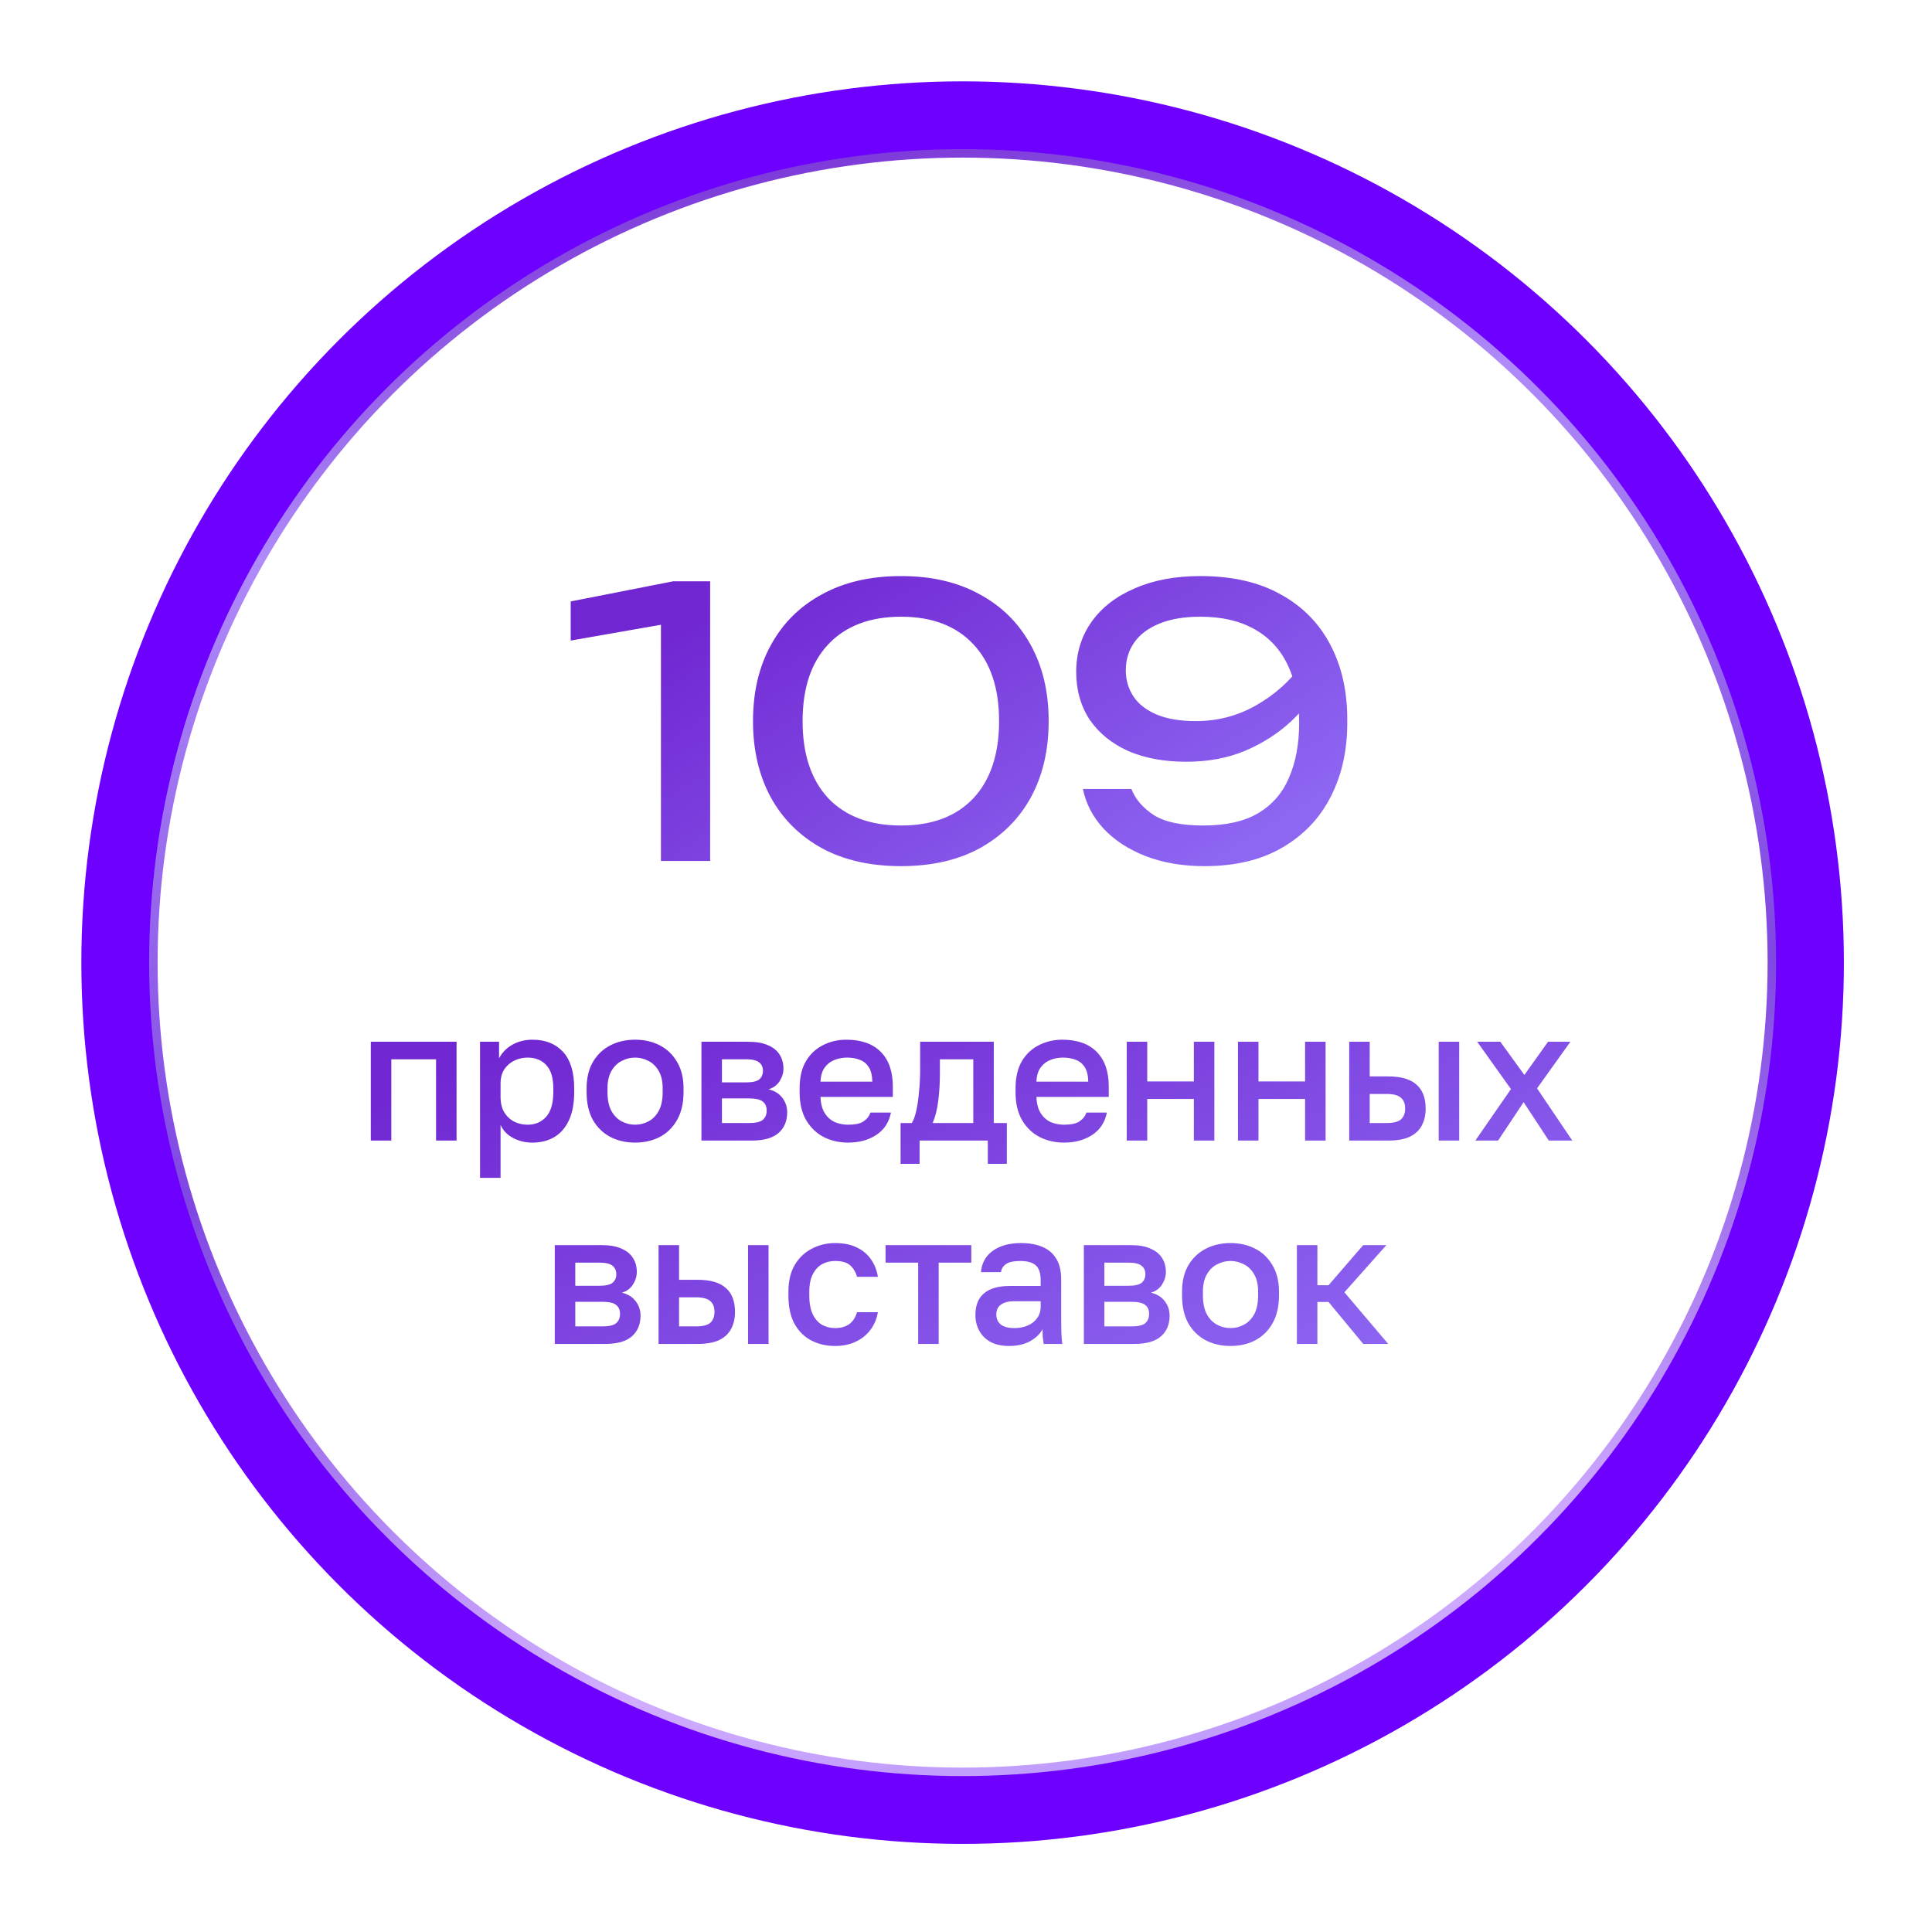 <?xml version="1.0" encoding="UTF-8"?> <svg xmlns="http://www.w3.org/2000/svg" width="228" height="228" viewBox="0 0 228 228" fill="none"><path d="M43.76 134.6V122.94H53.88V134.6H51.46V125.008H46.18V134.6H43.76ZM56.651 139V122.94H58.895V124.898C59.248 124.223 59.768 123.688 60.458 123.292C61.161 122.896 61.953 122.698 62.834 122.698C64.359 122.698 65.561 123.175 66.442 124.128C67.322 125.081 67.761 126.519 67.761 128.44V128.88C67.761 130.2 67.556 131.307 67.145 132.202C66.735 133.082 66.163 133.742 65.43 134.182C64.696 134.622 63.831 134.842 62.834 134.842C61.998 134.842 61.235 134.659 60.545 134.292C59.856 133.925 59.365 133.412 59.072 132.752V139H56.651ZM62.261 132.73C63.171 132.73 63.904 132.415 64.462 131.784C65.019 131.153 65.297 130.185 65.297 128.88V128.44C65.297 127.208 65.026 126.299 64.484 125.712C63.941 125.111 63.2 124.81 62.261 124.81C61.719 124.81 61.198 124.927 60.7 125.162C60.215 125.397 59.819 125.741 59.511 126.196C59.218 126.651 59.072 127.215 59.072 127.89V129.43C59.072 130.163 59.218 130.779 59.511 131.278C59.819 131.762 60.215 132.129 60.7 132.378C61.184 132.613 61.704 132.73 62.261 132.73ZM74.947 134.842C73.876 134.842 72.908 134.622 72.043 134.182C71.177 133.727 70.488 133.06 69.975 132.18C69.476 131.285 69.227 130.185 69.227 128.88V128.44C69.227 127.208 69.476 126.167 69.975 125.316C70.488 124.451 71.177 123.798 72.043 123.358C72.908 122.918 73.876 122.698 74.947 122.698C76.032 122.698 77 122.918 77.851 123.358C78.716 123.798 79.398 124.451 79.897 125.316C80.41 126.167 80.667 127.208 80.667 128.44V128.88C80.667 130.185 80.41 131.285 79.897 132.18C79.398 133.06 78.716 133.727 77.851 134.182C77 134.622 76.032 134.842 74.947 134.842ZM74.947 132.73C75.504 132.73 76.032 132.598 76.531 132.334C77.029 132.07 77.433 131.659 77.741 131.102C78.049 130.53 78.203 129.789 78.203 128.88V128.44C78.203 127.604 78.049 126.922 77.741 126.394C77.433 125.851 77.029 125.455 76.531 125.206C76.032 124.942 75.504 124.81 74.947 124.81C74.389 124.81 73.861 124.942 73.363 125.206C72.864 125.455 72.461 125.851 72.153 126.394C71.845 126.922 71.691 127.604 71.691 128.44V128.88C71.691 129.789 71.845 130.53 72.153 131.102C72.461 131.659 72.864 132.07 73.363 132.334C73.861 132.598 74.389 132.73 74.947 132.73ZM82.778 134.6V122.94H88.278C89.261 122.94 90.053 123.079 90.654 123.358C91.27 123.622 91.725 123.996 92.018 124.48C92.311 124.949 92.458 125.492 92.458 126.108C92.458 126.621 92.304 127.12 91.996 127.604C91.688 128.073 91.255 128.389 90.698 128.55C91.417 128.726 91.959 129.063 92.326 129.562C92.707 130.046 92.898 130.618 92.898 131.278C92.898 132.29 92.561 133.097 91.886 133.698C91.211 134.299 90.155 134.6 88.718 134.6H82.778ZM85.198 132.532H88.388C89.18 132.532 89.723 132.407 90.016 132.158C90.324 131.894 90.478 131.527 90.478 131.058C90.478 130.589 90.324 130.237 90.016 130.002C89.723 129.753 89.18 129.628 88.388 129.628H85.198V132.532ZM85.198 127.736H88.058C88.791 127.736 89.305 127.619 89.598 127.384C89.891 127.135 90.038 126.797 90.038 126.372C90.038 125.947 89.891 125.617 89.598 125.382C89.305 125.133 88.791 125.008 88.058 125.008H85.198V127.736ZM100.085 134.842C99.058 134.842 98.112 134.629 97.247 134.204C96.382 133.764 95.685 133.104 95.157 132.224C94.629 131.344 94.365 130.229 94.365 128.88V128.44C94.365 127.149 94.614 126.079 95.113 125.228C95.626 124.377 96.301 123.747 97.137 123.336C97.973 122.911 98.882 122.698 99.865 122.698C101.64 122.698 102.996 123.175 103.935 124.128C104.888 125.081 105.365 126.445 105.365 128.22V129.452H96.829C96.858 130.244 97.027 130.882 97.335 131.366C97.643 131.85 98.039 132.202 98.523 132.422C99.007 132.627 99.528 132.73 100.085 132.73C100.921 132.73 101.53 132.598 101.911 132.334C102.307 132.07 102.578 131.725 102.725 131.3H105.145C104.91 132.459 104.331 133.339 103.407 133.94C102.498 134.541 101.39 134.842 100.085 134.842ZM99.975 124.81C99.432 124.81 98.926 124.905 98.457 125.096C97.988 125.287 97.606 125.587 97.313 125.998C97.02 126.409 96.858 126.959 96.829 127.648H102.945C102.93 126.915 102.791 126.343 102.527 125.932C102.263 125.521 101.911 125.235 101.471 125.074C101.031 124.898 100.532 124.81 99.975 124.81ZM106.279 137.35V132.532H107.599C107.805 132.224 107.981 131.747 108.127 131.102C108.274 130.442 108.384 129.687 108.457 128.836C108.545 127.985 108.589 127.12 108.589 126.24V122.94H117.279V132.532H118.819V137.35H116.575V134.6H108.523V137.35H106.279ZM110.063 132.532H114.859V125.008H110.921V126.68C110.921 127.809 110.855 128.895 110.723 129.936C110.591 130.963 110.371 131.828 110.063 132.532ZM125.567 134.842C124.54 134.842 123.594 134.629 122.729 134.204C121.864 133.764 121.167 133.104 120.639 132.224C120.111 131.344 119.847 130.229 119.847 128.88V128.44C119.847 127.149 120.096 126.079 120.595 125.228C121.108 124.377 121.783 123.747 122.619 123.336C123.455 122.911 124.364 122.698 125.347 122.698C127.122 122.698 128.478 123.175 129.417 124.128C130.37 125.081 130.847 126.445 130.847 128.22V129.452H122.311C122.34 130.244 122.509 130.882 122.817 131.366C123.125 131.85 123.521 132.202 124.005 132.422C124.489 132.627 125.01 132.73 125.567 132.73C126.403 132.73 127.012 132.598 127.393 132.334C127.789 132.07 128.06 131.725 128.207 131.3H130.627C130.392 132.459 129.813 133.339 128.889 133.94C127.98 134.541 126.872 134.842 125.567 134.842ZM125.457 124.81C124.914 124.81 124.408 124.905 123.939 125.096C123.47 125.287 123.088 125.587 122.795 125.998C122.502 126.409 122.34 126.959 122.311 127.648H128.427C128.412 126.915 128.273 126.343 128.009 125.932C127.745 125.521 127.393 125.235 126.953 125.074C126.513 124.898 126.014 124.81 125.457 124.81ZM132.969 134.6V122.94H135.389V127.626H140.889V122.94H143.309V134.6H140.889V129.694H135.389V134.6H132.969ZM146.096 134.6V122.94H148.516V127.626H154.016V122.94H156.436V134.6H154.016V129.694H148.516V134.6H146.096ZM159.224 134.6V122.94H161.644V127.032H163.844C165.34 127.032 166.447 127.355 167.166 128C167.885 128.631 168.244 129.569 168.244 130.816C168.244 131.593 168.09 132.268 167.782 132.84C167.474 133.412 166.997 133.852 166.352 134.16C165.707 134.453 164.871 134.6 163.844 134.6H159.224ZM161.644 132.532H163.624C164.431 132.532 164.995 132.393 165.318 132.114C165.655 131.821 165.824 131.388 165.824 130.816C165.824 130.244 165.655 129.819 165.318 129.54C164.995 129.247 164.431 129.1 163.624 129.1H161.644V132.532ZM169.784 134.6V122.94H172.204V134.6H169.784ZM174.109 134.6L178.311 128.528L174.329 122.94H177.057L179.895 126.856L182.689 122.94H185.329L181.391 128.44L185.549 134.6H182.777L179.807 130.068L176.793 134.6H174.109ZM65.471 158.6V146.94H70.971C71.954 146.94 72.746 147.079 73.347 147.358C73.963 147.622 74.418 147.996 74.711 148.48C75.005 148.949 75.151 149.492 75.151 150.108C75.151 150.621 74.997 151.12 74.689 151.604C74.381 152.073 73.949 152.389 73.391 152.55C74.11 152.726 74.653 153.063 75.019 153.562C75.401 154.046 75.591 154.618 75.591 155.278C75.591 156.29 75.254 157.097 74.579 157.698C73.905 158.299 72.849 158.6 71.411 158.6H65.471ZM67.891 156.532H71.081C71.873 156.532 72.416 156.407 72.709 156.158C73.017 155.894 73.171 155.527 73.171 155.058C73.171 154.589 73.017 154.237 72.709 154.002C72.416 153.753 71.873 153.628 71.081 153.628H67.891V156.532ZM67.891 151.736H70.751C71.485 151.736 71.998 151.619 72.291 151.384C72.585 151.135 72.731 150.797 72.731 150.372C72.731 149.947 72.585 149.617 72.291 149.382C71.998 149.133 71.485 149.008 70.751 149.008H67.891V151.736ZM77.718 158.6V146.94H80.138V151.032H82.338C83.834 151.032 84.941 151.355 85.66 152C86.379 152.631 86.738 153.569 86.738 154.816C86.738 155.593 86.584 156.268 86.276 156.84C85.968 157.412 85.491 157.852 84.846 158.16C84.201 158.453 83.365 158.6 82.338 158.6H77.718ZM80.138 156.532H82.118C82.925 156.532 83.489 156.393 83.812 156.114C84.149 155.821 84.318 155.388 84.318 154.816C84.318 154.244 84.149 153.819 83.812 153.54C83.489 153.247 82.925 153.1 82.118 153.1H80.138V156.532ZM88.278 158.6V146.94H90.698V158.6H88.278ZM98.543 158.842C97.502 158.842 96.563 158.622 95.727 158.182C94.891 157.742 94.231 157.082 93.747 156.202C93.278 155.322 93.043 154.215 93.043 152.88V152.44C93.043 151.179 93.293 150.123 93.791 149.272C94.305 148.421 94.979 147.783 95.815 147.358C96.651 146.918 97.561 146.698 98.543 146.698C99.57 146.698 100.435 146.874 101.139 147.226C101.858 147.578 102.415 148.055 102.811 148.656C103.222 149.257 103.486 149.932 103.603 150.68H101.139C100.993 150.137 100.729 149.69 100.347 149.338C99.966 148.986 99.365 148.81 98.543 148.81C98.001 148.81 97.495 148.935 97.025 149.184C96.571 149.433 96.204 149.829 95.925 150.372C95.647 150.9 95.507 151.589 95.507 152.44V152.88C95.507 153.804 95.647 154.552 95.925 155.124C96.204 155.681 96.571 156.092 97.025 156.356C97.495 156.605 98.001 156.73 98.543 156.73C99.233 156.73 99.79 156.576 100.215 156.268C100.641 155.96 100.949 155.491 101.139 154.86H103.603C103.457 155.681 103.149 156.393 102.679 156.994C102.225 157.581 101.645 158.035 100.941 158.358C100.237 158.681 99.438 158.842 98.543 158.842ZM108.356 158.6V149.008H104.506V146.94H114.626V149.008H110.776V158.6H108.356ZM119.072 158.842C118.236 158.842 117.517 158.688 116.916 158.38C116.329 158.057 115.882 157.617 115.574 157.06C115.266 156.503 115.112 155.879 115.112 155.19C115.112 154.031 115.457 153.173 116.146 152.616C116.835 152.044 117.847 151.758 119.182 151.758H122.812V151.12C122.812 150.24 122.614 149.639 122.218 149.316C121.837 148.979 121.228 148.81 120.392 148.81C119.644 148.81 119.094 148.927 118.742 149.162C118.39 149.397 118.185 149.719 118.126 150.13H115.772C115.816 149.455 116.029 148.861 116.41 148.348C116.791 147.835 117.327 147.431 118.016 147.138C118.72 146.845 119.549 146.698 120.502 146.698C121.455 146.698 122.284 146.845 122.988 147.138C123.707 147.431 124.257 147.893 124.638 148.524C125.034 149.14 125.232 149.961 125.232 150.988V155.63C125.232 156.246 125.239 156.789 125.254 157.258C125.269 157.713 125.305 158.16 125.364 158.6H123.164C123.12 158.263 123.083 157.977 123.054 157.742C123.039 157.507 123.032 157.214 123.032 156.862C122.753 157.405 122.269 157.874 121.58 158.27C120.905 158.651 120.069 158.842 119.072 158.842ZM119.732 156.73C120.289 156.73 120.795 156.635 121.25 156.444C121.719 156.253 122.093 155.967 122.372 155.586C122.665 155.205 122.812 154.743 122.812 154.2V153.562H119.622C119.006 153.562 118.507 153.694 118.126 153.958C117.759 154.222 117.576 154.611 117.576 155.124C117.576 155.608 117.745 155.997 118.082 156.29C118.434 156.583 118.984 156.73 119.732 156.73ZM127.909 158.6V146.94H133.409C134.391 146.94 135.183 147.079 135.785 147.358C136.401 147.622 136.855 147.996 137.149 148.48C137.442 148.949 137.589 149.492 137.589 150.108C137.589 150.621 137.435 151.12 137.127 151.604C136.819 152.073 136.386 152.389 135.829 152.55C136.547 152.726 137.09 153.063 137.457 153.562C137.838 154.046 138.029 154.618 138.029 155.278C138.029 156.29 137.691 157.097 137.017 157.698C136.342 158.299 135.286 158.6 133.849 158.6H127.909ZM130.329 156.532H133.519C134.311 156.532 134.853 156.407 135.147 156.158C135.455 155.894 135.609 155.527 135.609 155.058C135.609 154.589 135.455 154.237 135.147 154.002C134.853 153.753 134.311 153.628 133.519 153.628H130.329V156.532ZM130.329 151.736H133.189C133.922 151.736 134.435 151.619 134.729 151.384C135.022 151.135 135.169 150.797 135.169 150.372C135.169 149.947 135.022 149.617 134.729 149.382C134.435 149.133 133.922 149.008 133.189 149.008H130.329V151.736ZM145.216 158.842C144.145 158.842 143.177 158.622 142.312 158.182C141.446 157.727 140.757 157.06 140.244 156.18C139.745 155.285 139.496 154.185 139.496 152.88V152.44C139.496 151.208 139.745 150.167 140.244 149.316C140.757 148.451 141.446 147.798 142.312 147.358C143.177 146.918 144.145 146.698 145.216 146.698C146.301 146.698 147.269 146.918 148.12 147.358C148.985 147.798 149.667 148.451 150.166 149.316C150.679 150.167 150.936 151.208 150.936 152.44V152.88C150.936 154.185 150.679 155.285 150.166 156.18C149.667 157.06 148.985 157.727 148.12 158.182C147.269 158.622 146.301 158.842 145.216 158.842ZM145.216 156.73C145.773 156.73 146.301 156.598 146.8 156.334C147.298 156.07 147.702 155.659 148.01 155.102C148.318 154.53 148.472 153.789 148.472 152.88V152.44C148.472 151.604 148.318 150.922 148.01 150.394C147.702 149.851 147.298 149.455 146.8 149.206C146.301 148.942 145.773 148.81 145.216 148.81C144.658 148.81 144.13 148.942 143.632 149.206C143.133 149.455 142.73 149.851 142.422 150.394C142.114 150.922 141.96 151.604 141.96 152.44V152.88C141.96 153.789 142.114 154.53 142.422 155.102C142.73 155.659 143.133 156.07 143.632 156.334C144.13 156.598 144.658 156.73 145.216 156.73ZM153.047 158.6V146.94H155.467V151.67H156.787L160.879 146.94H163.607L158.657 152.506L163.827 158.6H160.879L156.787 153.65H155.467V158.6H153.047Z" fill="url(#paint0_linear_1137_2473)"></path><path d="M83.805 68.6V101.6H77.998V70.36L81.165 73.176L67.35 75.596V70.976L79.45 68.6H83.805ZM106.332 102.216C102.724 102.216 99.615 101.512 97.004 100.104C94.394 98.667 92.384 96.672 90.976 94.12C89.568 91.539 88.864 88.532 88.864 85.1C88.864 81.668 89.568 78.676 90.976 76.124C92.384 73.543 94.394 71.548 97.004 70.14C99.615 68.703 102.724 67.984 106.332 67.984C109.94 67.984 113.035 68.703 115.616 70.14C118.227 71.548 120.236 73.543 121.644 76.124C123.052 78.676 123.756 81.668 123.756 85.1C123.756 88.532 123.052 91.539 121.644 94.12C120.236 96.672 118.227 98.667 115.616 100.104C113.035 101.512 109.94 102.216 106.332 102.216ZM106.332 97.42C109.999 97.42 112.844 96.349 114.868 94.208C116.892 92.037 117.904 89.001 117.904 85.1C117.904 81.199 116.892 78.177 114.868 76.036C112.844 73.865 109.999 72.78 106.332 72.78C102.666 72.78 99.806 73.865 97.752 76.036C95.728 78.177 94.716 81.199 94.716 85.1C94.716 89.001 95.728 92.037 97.752 94.208C99.806 96.349 102.666 97.42 106.332 97.42ZM142.142 102.216C139.561 102.216 137.243 101.82 135.19 101.028C133.166 100.236 131.509 99.151 130.218 97.772C128.957 96.393 128.15 94.839 127.798 93.108H133.518C133.987 94.311 134.867 95.337 136.158 96.188C137.449 97.009 139.399 97.42 142.01 97.42C144.679 97.42 146.835 96.936 148.478 95.968C150.15 94.971 151.367 93.563 152.13 91.744C152.922 89.925 153.318 87.769 153.318 85.276C153.318 82.636 152.878 80.392 151.998 78.544C151.118 76.667 149.813 75.244 148.082 74.276C146.351 73.279 144.21 72.78 141.658 72.78C139.722 72.78 138.094 73.059 136.774 73.616C135.483 74.144 134.501 74.892 133.826 75.86C133.181 76.799 132.858 77.884 132.858 79.116C132.858 80.231 133.151 81.243 133.738 82.152C134.325 83.061 135.234 83.78 136.466 84.308C137.698 84.836 139.253 85.1 141.13 85.1C143.682 85.1 146.043 84.484 148.214 83.252C150.385 82.02 152.189 80.421 153.626 78.456L156.09 80.26C155.151 82.049 153.905 83.677 152.35 85.144C150.795 86.581 148.977 87.74 146.894 88.62C144.841 89.471 142.538 89.896 139.986 89.896C137.375 89.896 135.087 89.471 133.122 88.62C131.186 87.74 129.675 86.508 128.59 84.924C127.534 83.311 127.006 81.433 127.006 79.292C127.006 77.063 127.607 75.097 128.81 73.396C130.013 71.695 131.714 70.375 133.914 69.436C136.114 68.468 138.695 67.984 141.658 67.984C145.442 67.984 148.625 68.717 151.206 70.184C153.787 71.621 155.738 73.631 157.058 76.212C158.378 78.764 159.023 81.727 158.994 85.1C159.023 88.444 158.378 91.407 157.058 93.988C155.767 96.54 153.861 98.549 151.338 100.016C148.845 101.483 145.779 102.216 142.142 102.216Z" fill="url(#paint1_linear_1137_2473)"></path><circle cx="113.6" cy="113.6" r="97.5" stroke="url(#paint2_linear_1137_2473)" stroke-width="5"></circle><g filter="url(#filter0_f_1137_2473)"><circle cx="113.6" cy="113.6" r="100" stroke="#6E00FF" stroke-width="8"></circle></g><defs><filter id="filter0_f_1137_2473" x="-2.47955e-05" y="9.72748e-05" width="227.2" height="227.2" filterUnits="userSpaceOnUse" color-interpolation-filters="sRGB"><feFlood flood-opacity="0" result="BackgroundImageFix"></feFlood><feBlend mode="normal" in="SourceGraphic" in2="BackgroundImageFix" result="shape"></feBlend><feGaussianBlur stdDeviation="4.8" result="effect1_foregroundBlur_1137_2473"></feGaussianBlur></filter><linearGradient id="paint0_linear_1137_2473" x1="76.912" y1="114.6" x2="105.989" y2="184.385" gradientUnits="userSpaceOnUse"><stop stop-color="#7026D1"></stop><stop offset="1" stop-color="#8D66F2"></stop></linearGradient><linearGradient id="paint1_linear_1137_2473" x1="93.44" y1="64.6" x2="124.114" y2="113.679" gradientUnits="userSpaceOnUse"><stop stop-color="#7026D1"></stop><stop offset="1" stop-color="#8D66F2"></stop></linearGradient><linearGradient id="paint2_linear_1137_2473" x1="70.106" y1="13.6" x2="113.972" y2="289.736" gradientUnits="userSpaceOnUse"><stop stop-color="#7026D1"></stop><stop offset="0.163" stop-color="#AF8AF9"></stop><stop offset="0.428" stop-color="#7F46E2"></stop><stop offset="0.659" stop-color="#D1AEFF"></stop><stop offset="0.904" stop-color="#8D66F2"></stop></linearGradient></defs></svg> 